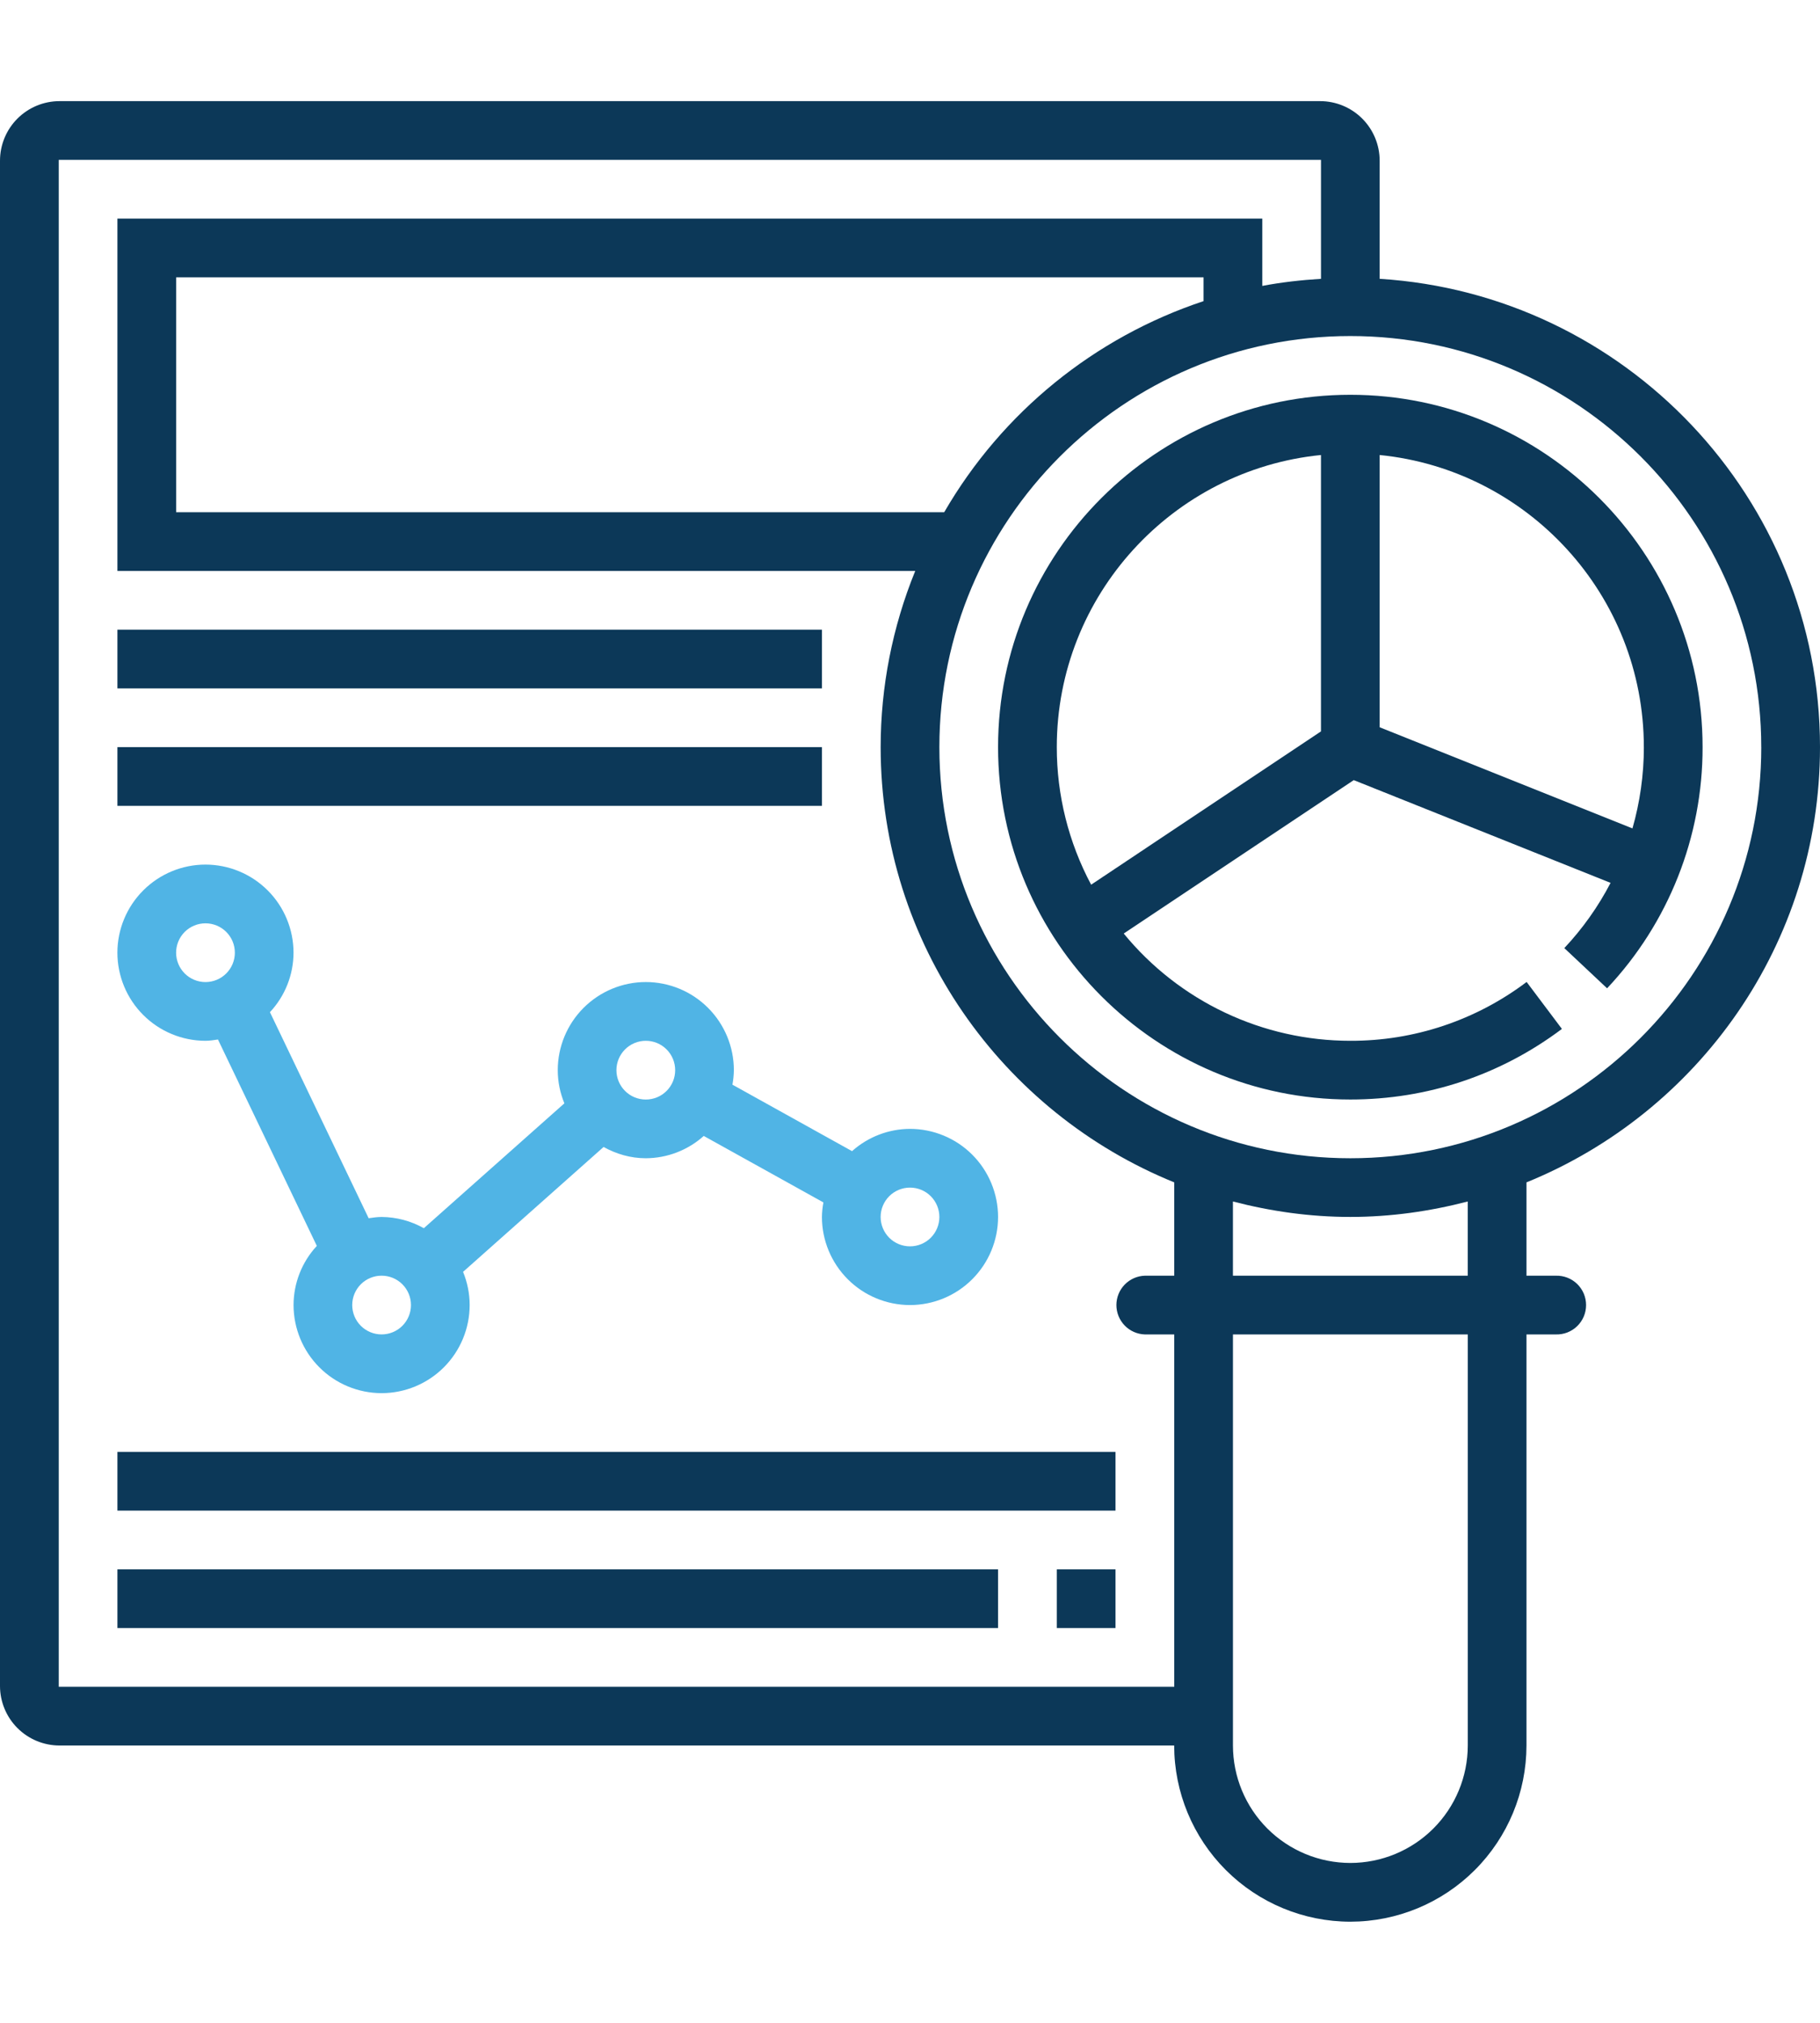 <svg width="72" height="80" viewBox="0 0 72 80" fill="none" xmlns="http://www.w3.org/2000/svg">
<g clip-path="url(#clip0)">
<path d="M72 29.549C72 19.695 64.284 11.631 54.58 11.027V6.356C54.58 5.731 54.332 5.132 53.89 4.69C53.448 4.248 52.849 4 52.224 4H2.356C1.731 4 1.132 4.248 0.69 4.69C0.248 5.132 0 5.731 0 6.356L0 66.676C0 67.301 0.248 67.9 0.69 68.342C1.132 68.784 1.731 69.032 2.356 69.032H46.451C46.453 70.88 47.188 72.651 48.495 73.958C49.801 75.264 51.573 75.999 53.421 76C55.268 75.998 57.039 75.263 58.345 73.957C59.652 72.651 60.386 70.88 60.388 69.032V52.775H61.549C61.705 52.779 61.859 52.753 62.005 52.697C62.15 52.64 62.282 52.556 62.394 52.447C62.505 52.339 62.594 52.209 62.655 52.066C62.715 51.923 62.746 51.769 62.746 51.613C62.746 51.458 62.715 51.304 62.655 51.16C62.594 51.017 62.505 50.888 62.394 50.779C62.282 50.671 62.15 50.586 62.005 50.53C61.859 50.474 61.705 50.447 61.549 50.452H60.388V46.761C67.188 43.998 72 37.33 72 29.548V29.549ZM69.677 29.549C69.677 38.513 62.385 45.807 53.42 45.807C44.455 45.807 37.162 38.513 37.162 29.548C37.162 20.583 44.455 13.29 53.42 13.29C62.385 13.29 69.676 20.583 69.676 29.549H69.677ZM47.613 11.909C43.288 13.345 39.638 16.315 37.353 20.258H6.968V10.968H47.613V11.909ZM2.324 66.71V6.323H52.259V11.027C51.471 11.076 50.694 11.163 49.936 11.307V8.645H4.645V22.58H36.207C35.305 24.793 34.84 27.159 34.839 29.548C34.839 37.33 39.652 43.998 46.453 46.761V50.452H45.291C44.989 50.461 44.703 50.588 44.493 50.804C44.283 51.021 44.165 51.311 44.165 51.613C44.165 51.915 44.283 52.205 44.493 52.422C44.703 52.639 44.989 52.765 45.291 52.775H46.453V66.71H2.323H2.324ZM58.066 69.032C58.065 70.264 57.575 71.445 56.704 72.316C55.833 73.186 54.652 73.676 53.421 73.677C52.189 73.676 51.008 73.186 50.137 72.316C49.267 71.445 48.777 70.264 48.776 69.032V52.775H58.066V69.032V69.032ZM58.066 50.452H48.775V47.517C50.261 47.903 51.814 48.128 53.42 48.128C55.026 48.128 56.577 47.903 58.065 47.517V50.452H58.066Z" fill="#0C3858"/>
<path d="M8.13 41.162C8.299 41.162 8.46 41.134 8.623 41.111L12.534 49.273C11.944 49.909 11.615 50.745 11.613 51.613C11.614 52.536 11.981 53.422 12.634 54.075C13.287 54.729 14.173 55.096 15.097 55.097C16.021 55.096 16.906 54.728 17.559 54.075C18.212 53.422 18.579 52.536 18.58 51.613C18.58 51.148 18.485 50.707 18.319 50.3L23.878 45.361C24.375 45.636 24.94 45.807 25.548 45.807C26.395 45.803 27.21 45.49 27.841 44.925L32.575 47.554C32.539 47.744 32.519 47.936 32.516 48.129C32.517 49.053 32.884 49.938 33.538 50.592C34.191 51.245 35.076 51.612 36 51.613C36.924 51.612 37.809 51.245 38.462 50.592C39.116 49.938 39.483 49.053 39.484 48.129C39.483 47.206 39.116 46.32 38.463 45.666C37.81 45.013 36.924 44.646 36 44.645C35.154 44.648 34.338 44.962 33.707 45.526L28.975 42.897C29.01 42.708 29.029 42.515 29.032 42.322C29.032 41.399 28.664 40.513 28.011 39.86C27.358 39.206 26.472 38.839 25.548 38.838C24.624 38.839 23.739 39.207 23.086 39.86C22.433 40.513 22.066 41.399 22.065 42.322C22.065 42.787 22.16 43.228 22.327 43.635L16.767 48.574C16.257 48.286 15.682 48.133 15.096 48.129C14.92 48.129 14.754 48.156 14.584 48.179L10.679 40.03C11.276 39.392 11.61 38.551 11.612 37.677C11.611 36.754 11.244 35.868 10.591 35.215C9.938 34.562 9.052 34.194 8.128 34.193C7.205 34.194 6.319 34.561 5.666 35.215C5.012 35.868 4.645 36.754 4.644 37.677C4.645 38.601 5.012 39.487 5.666 40.14C6.319 40.794 7.205 41.161 8.128 41.162H8.13ZM36 46.968C36.308 46.968 36.604 47.09 36.822 47.308C37.039 47.526 37.162 47.821 37.162 48.129C37.162 48.438 37.039 48.733 36.822 48.951C36.604 49.169 36.308 49.291 36 49.291C35.692 49.291 35.396 49.169 35.178 48.951C34.961 48.733 34.838 48.438 34.838 48.129C34.838 47.821 34.961 47.526 35.178 47.308C35.396 47.09 35.692 46.968 36 46.968ZM25.549 41.162C25.702 41.162 25.853 41.192 25.994 41.25C26.135 41.309 26.263 41.395 26.37 41.502C26.478 41.61 26.564 41.738 26.622 41.879C26.68 42.02 26.71 42.172 26.71 42.324C26.71 42.477 26.68 42.628 26.622 42.769C26.563 42.91 26.478 43.038 26.37 43.145C26.262 43.253 26.134 43.339 25.993 43.397C25.852 43.455 25.701 43.485 25.548 43.485C25.24 43.485 24.944 43.363 24.727 43.145C24.509 42.927 24.386 42.632 24.386 42.324C24.386 42.015 24.509 41.72 24.727 41.502C24.944 41.284 25.24 41.162 25.548 41.162H25.549ZM16.258 51.613C16.258 51.921 16.136 52.216 15.918 52.434C15.7 52.652 15.404 52.774 15.096 52.774C14.788 52.774 14.492 52.652 14.274 52.434C14.057 52.216 13.934 51.921 13.934 51.613C13.934 51.304 14.057 51.009 14.274 50.791C14.492 50.573 14.788 50.451 15.096 50.451C15.404 50.451 15.7 50.573 15.918 50.791C16.136 51.009 16.258 51.304 16.258 51.613ZM8.13 36.516C8.282 36.516 8.433 36.546 8.574 36.604C8.715 36.663 8.843 36.748 8.951 36.856C9.059 36.964 9.144 37.092 9.203 37.233C9.261 37.374 9.291 37.525 9.291 37.678C9.291 37.831 9.261 37.981 9.202 38.123C9.144 38.263 9.058 38.391 8.95 38.499C8.842 38.607 8.714 38.693 8.573 38.751C8.432 38.809 8.281 38.839 8.128 38.839C7.82 38.839 7.525 38.717 7.307 38.499C7.089 38.281 6.967 37.986 6.967 37.677C6.967 37.369 7.089 37.074 7.307 36.856C7.525 36.638 7.82 36.516 8.128 36.516H8.13Z" fill="#50B4E5"/>
<path d="M41.807 62.065H44.13V64.387H41.807V62.065ZM4.645 62.065H39.483V64.387H4.645V62.065ZM4.645 57.42H44.13V59.742H4.645V57.42ZM4.645 24.903H32.516V27.225H4.645V24.903ZM4.645 29.548H32.516V31.87H4.645V29.548ZM39.484 29.549C39.484 37.232 45.735 43.484 53.42 43.484C56.465 43.484 59.36 42.518 61.79 40.692L60.394 38.835C58.386 40.352 55.936 41.17 53.42 41.162C51.705 41.162 50.011 40.782 48.461 40.048C46.91 39.315 45.542 38.246 44.455 36.92L53.555 30.853L63.715 34.916C63.226 35.856 62.61 36.724 61.885 37.496L63.577 39.086C66.009 36.506 67.361 33.093 67.355 29.548C67.355 21.864 61.104 15.613 53.42 15.613C45.735 15.613 39.484 21.864 39.484 29.548V29.549ZM43.166 34.988C42.273 33.314 41.806 31.446 41.807 29.548C41.807 23.537 46.399 18.579 52.258 17.995V28.926L43.166 34.988ZM65.032 29.548C65.032 30.648 64.876 31.728 64.581 32.762L54.58 28.762V17.995C60.441 18.579 65.031 23.537 65.031 29.548H65.032Z" fill="#0C3858"/>
</g>
<defs>
<clipPath id="clip0">
<rect width="72" height="72" fill="white" transform="translate(0 4)"/>
</clipPath>
</defs>
</svg>
